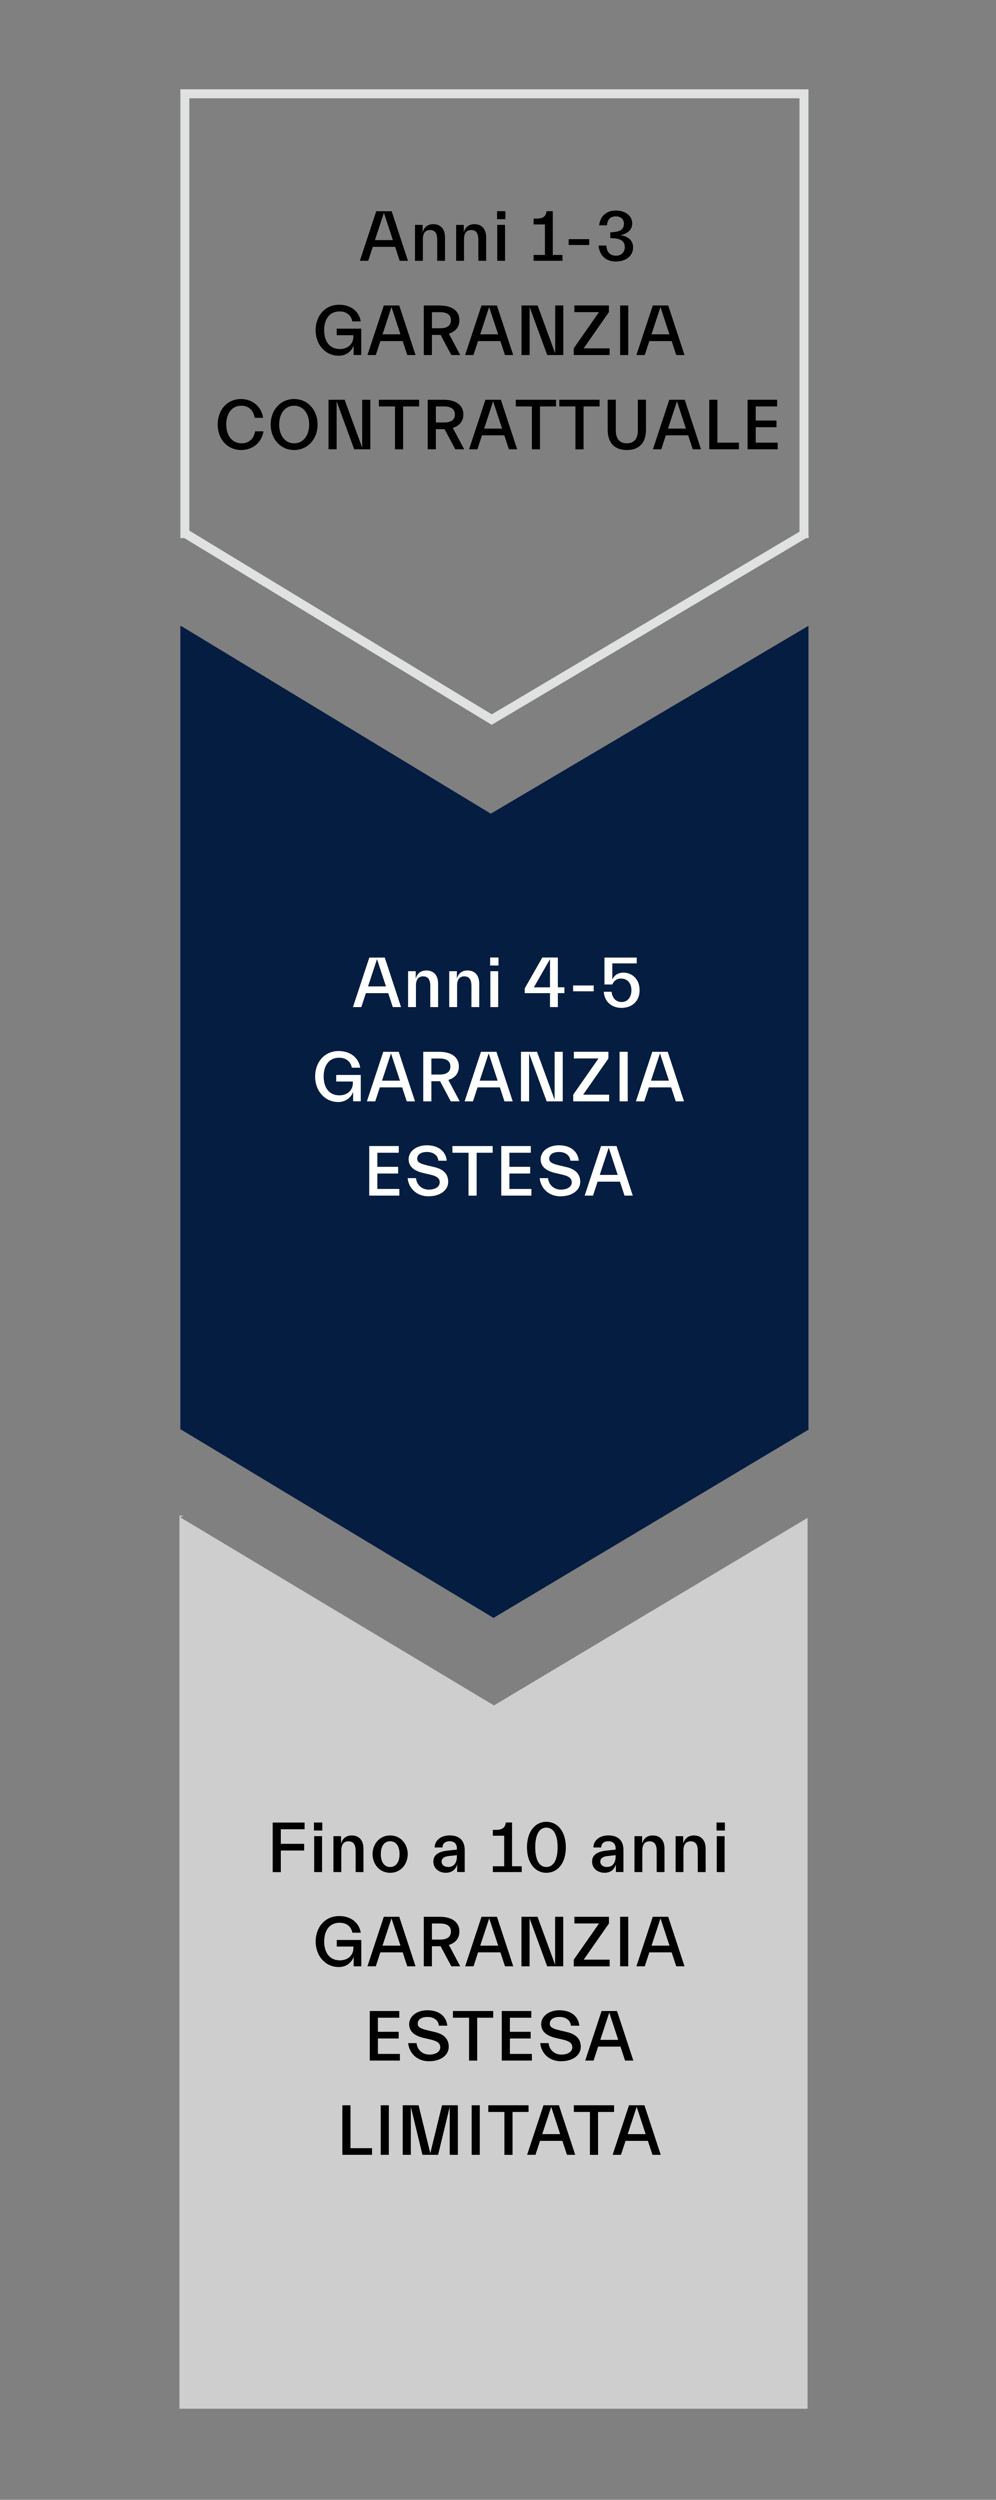 <?xml version="1.0" encoding="UTF-8"?>
<svg id="Layer_1" data-name="Layer 1" xmlns="http://www.w3.org/2000/svg" xmlns:xlink="http://www.w3.org/1999/xlink" viewBox="0 0 222 557">
  <rect x="0" y="0" width="222" height="557" fill="#808080" stroke="none"/>
  <defs>
    <style>
      .cls-1 {
        clip-path: url(#clippath);
      }

      .cls-2, .cls-3 {
        fill: none;
      }

      .cls-2, .cls-4, .cls-5, .cls-6, .cls-7 {
        stroke-width: 0px;
      }

      .cls-8 {
        clip-path: url(#clippath-1);
      }

      .cls-9 {
        clip-path: url(#clippath-3);
      }

      .cls-10 {
        clip-path: url(#clippath-2);
      }

      .cls-3 {
        stroke: #e0e1e1;
        stroke-miterlimit: 10;
        stroke-width: 4px;
      }

      .cls-5 {
        fill: #cecece;
      }

      .cls-6 {
        fill: #fff;
      }

      .cls-7 {
        fill: #051d40;
      }
    </style>
    <clipPath id="clippath">
      <polygon class="cls-2" points="180.4 119.5 180.2 119.6 180.2 119.9 179.7 119.9 109.6 161.5 41.1 119.9 40.2 119.9 40.2 19.9 180.2 19.9 180.2 119.4 180.4 119.5"/>
    </clipPath>
    <clipPath id="clippath-1">
      <rect class="cls-2" x=".1" y="0" width="320" height="557"/>
    </clipPath>
    <clipPath id="clippath-2">
      <rect class="cls-2" x="20.1" y="-1" width="181" height="183"/>
    </clipPath>
    <clipPath id="clippath-3">
      <rect class="cls-2" x="40.1" y="19" width="141" height="143"/>
    </clipPath>
  </defs>
  <g class="cls-1">
    <g class="cls-8">
      <g class="cls-10">
        <g class="cls-9">
          <polygon class="cls-3" points="180.4 119.5 180.2 119.6 180.2 119.9 179.7 119.9 109.6 161.5 41.1 119.9 40.2 119.9 40.2 19.9 180.2 19.9 180.2 119.4 180.4 119.5"/>
        </g>
      </g>
    </g>
  </g>
  <polygon class="cls-7" points="180.3 318.5 110 360.5 40.3 318.5 40.3 318.5 40.2 318.5 40.2 139.5 40.4 139.5 109.4 181.3 180.1 139.5 180.2 139.5 180.2 318.4 180.3 318.5"/>
  <polygon class="cls-5" points="180 338.2 110.1 380 40.2 338.1 40.9 337.7 40 337.7 40 536.7 180 536.7 180 338.2"/>
  <g>
    <path class="cls-4" d="M83.86,47.07h3.44l3.63,11.04h-1.84l-1.02-3.11h-4.98l-1.02,3.11h-1.86l3.65-11.04ZM83.57,53.5h4l-2-6.08-2,6.08Z"/>
    <path class="cls-4" d="M92.5,58.11v-8h1.7v1.57h.03c.34-1.12,1.17-1.73,2.34-1.73,1.76,0,2.62,1.2,2.62,2.96v5.2h-1.74v-4.69c0-1.49-.53-2.16-1.6-2.16s-1.6.74-1.6,2.05v4.8h-1.74Z"/>
    <path class="cls-4" d="M101.67,58.11v-8h1.7v1.57h.03c.34-1.12,1.17-1.73,2.34-1.73,1.76,0,2.62,1.2,2.62,2.96v5.2h-1.74v-4.69c0-1.49-.53-2.16-1.6-2.16s-1.6.74-1.6,2.05v4.8h-1.74Z"/>
    <path class="cls-4" d="M110.79,48.84v-1.78h1.86v1.78h-1.86ZM110.83,58.11v-8h1.74v8h-1.74Z"/>
    <path class="cls-4" d="M125.36,58.11h-6.43v-1.3h2.53v-6.8h-2.53v-1.3h.62c1.57,0,2.1-.54,2.26-1.55l.02-.1h1.38v9.75h2.16v1.3Z"/>
    <path class="cls-4" d="M126.75,54.59v-1.3h4.59v1.3h-4.59Z"/>
    <path class="cls-4" d="M133.39,54.72h1.75c.1,1.28.7,2.26,2.18,2.26,1.17,0,1.94-.82,1.94-1.87,0-1.52-1.02-2.02-3.23-2.05v-1.3c2.1-.03,3.04-.59,3.04-1.95,0-.88-.62-1.6-1.83-1.6-1.26,0-1.86.77-1.95,2h-1.74c.24-2.23,1.84-3.3,3.67-3.3,2.05,0,3.7,1.07,3.7,2.91,0,1.41-1.18,2.32-2.58,2.56v.03c1.5.22,2.77,1.04,2.77,2.69,0,2.06-1.73,3.17-3.84,3.17s-3.6-1.18-3.86-3.55Z"/>
    <path class="cls-4" d="M78.78,74.69h-3.73v-1.46h5.47v5.87h-1.7v-2.05h-.03c-.43,1.18-1.58,2.21-3.27,2.21-3.07,0-5.17-2.53-5.17-5.68s2.03-5.68,5.25-5.68c2.69,0,4.47,1.58,4.8,3.71h-1.87c-.22-1.23-1.15-2.22-2.85-2.22-2.18,0-3.43,1.65-3.43,4.19s1.28,4.19,3.49,4.19c1.74,0,3.02-1.07,3.02-2.75v-.34Z"/>
    <path class="cls-4" d="M85.55,68.07h3.44l3.63,11.04h-1.84l-1.02-3.11h-4.98l-1.02,3.11h-1.86l3.65-11.04ZM85.26,74.5h4l-2-6.08-2,6.08Z"/>
    <path class="cls-4" d="M94.46,68.07h3.51c2.77,0,4.43,1.18,4.43,3.28,0,1.49-.85,2.53-2.35,2.99l2.53,4.77h-1.98l-2.39-4.48h-1.94v4.48h-1.81v-11.04ZM96.27,69.55v3.59h1.86c1.55,0,2.38-.62,2.38-1.79s-.83-1.79-2.38-1.79h-1.86Z"/>
    <path class="cls-4" d="M107.32,68.07h3.44l3.63,11.04h-1.84l-1.02-3.11h-4.98l-1.02,3.11h-1.86l3.65-11.04ZM107.03,74.5h4l-2-6.08-2,6.08Z"/>
    <path class="cls-4" d="M125.55,79.11h-3.58l-3.92-10.69v10.69h-1.81v-11.04h3.59l3.92,10.69v-10.69h1.81v11.04Z"/>
    <path class="cls-4" d="M133.51,69.55h-5.49v-1.49h7.7v1.49l-5.63,8.07h5.79v1.49h-8v-1.49l5.63-8.07Z"/>
    <path class="cls-4" d="M138.22,79.11v-11.04h1.81v11.04h-1.81Z"/>
    <path class="cls-4" d="M145.5,68.07h3.44l3.63,11.04h-1.84l-1.02-3.11h-4.98l-1.02,3.11h-1.86l3.65-11.04ZM145.21,74.5h4l-2-6.08-2,6.08Z"/>
    <path class="cls-4" d="M53.74,100.27c-3.06,0-5.22-2.43-5.22-5.68s2.11-5.68,5.17-5.68c2.54,0,4.58,1.65,4.95,4.18h-1.87c-.3-1.73-1.38-2.69-3.01-2.69-2.02,0-3.33,1.65-3.33,4.19s1.36,4.19,3.44,4.19c1.57,0,2.71-.98,2.98-2.67h1.87c-.38,2.53-2.43,4.16-4.98,4.16Z"/>
    <path class="cls-4" d="M65.56,100.27c-3.11,0-5.23-2.53-5.23-5.68s2.13-5.68,5.23-5.68,5.23,2.53,5.23,5.68-2.13,5.68-5.23,5.68ZM65.56,98.78c1.97,0,3.35-1.66,3.35-4.19s-1.38-4.19-3.35-4.19-3.33,1.65-3.33,4.19,1.38,4.19,3.33,4.19Z"/>
    <path class="cls-4" d="M82.54,100.11h-3.59l-3.92-10.69v10.69h-1.81v-11.04h3.59l3.92,10.69v-10.69h1.81v11.04Z"/>
    <path class="cls-4" d="M84.46,89.07h8.96v1.49h-3.57v9.56h-1.81v-9.56h-3.59v-1.49Z"/>
    <path class="cls-4" d="M95.34,89.07h3.51c2.77,0,4.43,1.18,4.43,3.28,0,1.49-.85,2.53-2.35,2.99l2.53,4.77h-1.98l-2.39-4.48h-1.94v4.48h-1.81v-11.04ZM97.15,90.55v3.59h1.86c1.55,0,2.38-.62,2.38-1.79s-.83-1.79-2.38-1.79h-1.86Z"/>
    <path class="cls-4" d="M108.2,89.07h3.44l3.63,11.04h-1.84l-1.02-3.11h-4.98l-1.02,3.11h-1.86l3.65-11.04ZM107.91,95.5h4l-2-6.08-2,6.08Z"/>
    <path class="cls-4" d="M114.97,89.07h8.96v1.49h-3.57v9.56h-1.81v-9.56h-3.58v-1.49Z"/>
    <path class="cls-4" d="M124.68,89.07h8.96v1.49h-3.57v9.56h-1.81v-9.56h-3.59v-1.49Z"/>
    <path class="cls-4" d="M139.72,100.27c-2.67,0-4.27-1.49-4.27-4.55v-6.66h1.81v6.87c0,1.92.93,2.85,2.46,2.85s2.45-.93,2.45-2.85v-6.87h1.81v6.66c0,3.06-1.6,4.55-4.26,4.55Z"/>
    <path class="cls-4" d="M149.18,89.07h3.44l3.63,11.04h-1.84l-1.02-3.11h-4.98l-1.02,3.11h-1.86l3.65-11.04ZM148.89,95.5h4l-2-6.08-2,6.08Z"/>
    <path class="cls-4" d="M164.7,100.11h-6.61v-11.04h1.81v9.56h4.8v1.49Z"/>
    <path class="cls-4" d="M173.34,100.11h-6.71v-11.04h6.58v1.49h-4.77v3.14h4.63v1.49h-4.63v3.44h4.9v1.49Z"/>
  </g>
  <g>
    <path class="cls-6" d="M82.32,213.36h3.44l3.63,11.04h-1.84l-1.02-3.11h-4.98l-1.02,3.11h-1.86l3.65-11.04ZM82.03,219.79h4l-2-6.08-2,6.08Z"/>
    <path class="cls-6" d="M90.96,224.4v-8h1.7v1.57h.03c.34-1.12,1.17-1.73,2.34-1.73,1.76,0,2.62,1.2,2.62,2.96v5.2h-1.74v-4.69c0-1.49-.53-2.16-1.6-2.16s-1.6.74-1.6,2.05v4.8h-1.74Z"/>
    <path class="cls-6" d="M100.13,224.4v-8h1.7v1.57h.03c.34-1.12,1.17-1.73,2.34-1.73,1.76,0,2.62,1.2,2.62,2.96v5.2h-1.74v-4.69c0-1.49-.53-2.16-1.6-2.16s-1.6.74-1.6,2.05v4.8h-1.74Z"/>
    <path class="cls-6" d="M109.25,215.13v-1.78h1.86v1.78h-1.86ZM109.3,224.4v-8h1.74v8h-1.74Z"/>
    <path class="cls-6" d="M122.59,224.4v-3.11h-5.63v-1.06l3.92-6.88h3.46v6.64h1.46v1.3h-1.46v3.11h-1.75ZM118.99,220h3.6v-6.29l-3.6,6.29Z"/>
    <path class="cls-6" d="M127.74,220.88v-1.3h4.59v1.3h-4.59Z"/>
    <path class="cls-6" d="M138.45,218.03c-.93,0-1.62.48-1.97,1.33h-1.75v-6h7.19v1.3h-5.44v3.52h.05c.42-.9,1.25-1.46,2.43-1.46,1.89,0,3.6,1.41,3.6,3.91s-1.73,3.94-4.05,3.94c-2.15,0-3.76-1.33-3.94-3.59h1.75c.11,1.18.8,2.29,2.26,2.29,1.28,0,2.16-1.06,2.16-2.64,0-1.67-1.01-2.59-2.29-2.59Z"/>
    <path class="cls-6" d="M78.67,240.98h-3.73v-1.46h5.47v5.87h-1.7v-2.05h-.03c-.43,1.18-1.58,2.21-3.27,2.21-3.07,0-5.17-2.53-5.17-5.68s2.03-5.68,5.25-5.68c2.69,0,4.47,1.58,4.8,3.71h-1.87c-.22-1.23-1.15-2.22-2.85-2.22-2.18,0-3.43,1.65-3.43,4.19s1.28,4.19,3.49,4.19c1.74,0,3.02-1.07,3.02-2.75v-.34Z"/>
    <path class="cls-6" d="M85.43,234.36h3.44l3.63,11.04h-1.84l-1.02-3.11h-4.98l-1.02,3.11h-1.86l3.65-11.04ZM85.15,240.79h4l-2-6.08-2,6.08Z"/>
    <path class="cls-6" d="M94.34,234.36h3.51c2.77,0,4.43,1.18,4.43,3.28,0,1.49-.85,2.53-2.35,2.99l2.53,4.77h-1.98l-2.39-4.48h-1.94v4.48h-1.81v-11.04ZM96.15,235.84v3.59h1.86c1.55,0,2.38-.62,2.38-1.79s-.83-1.79-2.38-1.79h-1.86Z"/>
    <path class="cls-6" d="M107.21,234.36h3.44l3.63,11.04h-1.84l-1.02-3.11h-4.98l-1.02,3.11h-1.86l3.65-11.04ZM106.92,240.79h4l-2-6.08-2,6.08Z"/>
    <path class="cls-6" d="M125.44,245.4h-3.59l-3.92-10.69v10.69h-1.81v-11.04h3.58l3.92,10.69v-10.69h1.81v11.04Z"/>
    <path class="cls-6" d="M133.4,235.84h-5.49v-1.49h7.7v1.49l-5.63,8.07h5.79v1.49h-8v-1.49l5.63-8.07Z"/>
    <path class="cls-6" d="M138.1,245.4v-11.04h1.81v11.04h-1.81Z"/>
    <path class="cls-6" d="M145.39,234.36h3.44l3.63,11.04h-1.84l-1.02-3.11h-4.98l-1.02,3.11h-1.86l3.65-11.04ZM145.1,240.79h4l-2-6.08-2,6.08Z"/>
    <path class="cls-6" d="M89.01,266.4h-6.71v-11.04h6.58v1.49h-4.77v3.14h4.63v1.49h-4.63v3.44h4.9v1.49Z"/>
    <path class="cls-6" d="M95.55,266.56c-2.93,0-4.51-2.05-4.69-4.05h1.87c.11,1.44,1.28,2.56,2.83,2.56,1.41,0,2.45-.61,2.45-1.63,0-.9-.67-1.38-2.1-1.71l-1.6-.37c-2.16-.51-3.23-1.52-3.23-3.06,0-1.86,1.82-3.11,4.05-3.11,2.82,0,4.26,1.54,4.45,3.44h-1.87c-.14-1.31-1.25-1.95-2.54-1.95s-2.18.54-2.18,1.49c0,.75.56,1.1,2.19,1.49l1.6.38c2.08.48,3.12,1.57,3.12,3.31,0,1.84-1.79,3.2-4.35,3.2Z"/>
    <path class="cls-6" d="M100.85,255.36h8.96v1.49h-3.57v9.56h-1.81v-9.56h-3.59v-1.49Z"/>
    <path class="cls-6" d="M118.44,266.4h-6.71v-11.04h6.58v1.49h-4.77v3.14h4.63v1.49h-4.63v3.44h4.9v1.49Z"/>
    <path class="cls-6" d="M124.98,266.56c-2.93,0-4.51-2.05-4.69-4.05h1.87c.11,1.44,1.28,2.56,2.83,2.56,1.41,0,2.45-.61,2.45-1.63,0-.9-.67-1.38-2.1-1.71l-1.6-.37c-2.16-.51-3.23-1.52-3.23-3.06,0-1.86,1.83-3.11,4.05-3.11,2.82,0,4.26,1.54,4.45,3.44h-1.87c-.14-1.31-1.25-1.95-2.54-1.95s-2.18.54-2.18,1.49c0,.75.56,1.1,2.19,1.49l1.6.38c2.08.48,3.12,1.57,3.12,3.31,0,1.84-1.79,3.2-4.35,3.2Z"/>
    <path class="cls-6" d="M133.97,255.36h3.44l3.63,11.04h-1.84l-1.02-3.11h-4.98l-1.02,3.11h-1.86l3.65-11.04ZM133.68,261.79h4l-2-6.08-2,6.08Z"/>
  </g>
  <g>
    <path class="cls-4" d="M62.59,412.32v4.82h-1.81v-11.04h7.11v1.49h-5.3v3.25h5.2v1.49h-5.2Z"/>
    <path class="cls-4" d="M69.98,407.87v-1.78h1.86v1.78h-1.86ZM70.03,417.13v-8h1.75v8h-1.75Z"/>
    <path class="cls-4" d="M74.32,417.13v-8h1.7v1.57h.03c.34-1.12,1.17-1.73,2.34-1.73,1.76,0,2.62,1.2,2.62,2.96v5.2h-1.74v-4.69c0-1.49-.53-2.16-1.6-2.16s-1.6.74-1.6,2.05v4.8h-1.74Z"/>
    <path class="cls-4" d="M86.96,417.29c-2.43,0-3.92-2-3.92-4.16s1.49-4.16,3.92-4.16,3.92,2,3.92,4.16-1.49,4.16-3.92,4.16ZM86.96,416c1.34,0,2.1-1.17,2.1-2.87s-.75-2.87-2.1-2.87-2.08,1.15-2.08,2.87.75,2.87,2.08,2.87Z"/>
    <path class="cls-4" d="M99.42,417.29c-1.67,0-2.83-1.04-2.83-2.5,0-1.65,1.44-2.26,3.22-2.45l2.03-.21v-.24c0-1.07-.61-1.63-1.62-1.63s-1.55.5-1.6,1.39h-1.75c.06-1.55,1.31-2.69,3.38-2.69s3.33,1.09,3.33,3.25v4.91h-1.68v-1.57h-.05c-.34,1.1-1.23,1.73-2.43,1.73ZM99.87,416c1.25,0,1.97-.85,1.97-2.37v-.27l-1.75.19c-1.06.11-1.66.5-1.66,1.26s.67,1.18,1.44,1.18Z"/>
    <path class="cls-4" d="M116.29,417.13h-6.44v-1.3h2.53v-6.8h-2.53v-1.3h.62c1.57,0,2.1-.54,2.26-1.55l.02-.1h1.38v9.75h2.16v1.3Z"/>
    <path class="cls-4" d="M121.78,417.29c-2.58,0-4.32-2.26-4.32-5.68s1.75-5.68,4.32-5.68,4.34,2.24,4.34,5.68-1.74,5.68-4.34,5.68ZM121.78,416c1.66,0,2.51-1.73,2.51-4.39s-.85-4.39-2.51-4.39-2.48,1.71-2.48,4.39.82,4.39,2.48,4.39Z"/>
    <path class="cls-4" d="M134.8,417.29c-1.67,0-2.83-1.04-2.83-2.5,0-1.65,1.44-2.26,3.22-2.45l2.03-.21v-.24c0-1.07-.61-1.63-1.62-1.63s-1.55.5-1.6,1.39h-1.75c.06-1.55,1.31-2.69,3.38-2.69s3.33,1.09,3.33,3.25v4.91h-1.68v-1.57h-.05c-.34,1.1-1.23,1.73-2.43,1.73ZM135.25,416c1.25,0,1.97-.85,1.97-2.37v-.27l-1.75.19c-1.06.11-1.67.5-1.67,1.26s.67,1.18,1.44,1.18Z"/>
    <path class="cls-4" d="M141.42,417.13v-8h1.7v1.57h.03c.34-1.12,1.17-1.73,2.34-1.73,1.76,0,2.62,1.2,2.62,2.96v5.2h-1.74v-4.69c0-1.49-.53-2.16-1.6-2.16s-1.6.74-1.6,2.05v4.8h-1.75Z"/>
    <path class="cls-4" d="M150.59,417.13v-8h1.7v1.57h.03c.34-1.12,1.17-1.73,2.34-1.73,1.76,0,2.62,1.2,2.62,2.96v5.2h-1.75v-4.69c0-1.49-.53-2.16-1.6-2.16s-1.6.74-1.6,2.05v4.8h-1.75Z"/>
    <path class="cls-4" d="M159.71,407.87v-1.78h1.86v1.78h-1.86ZM159.76,417.13v-8h1.75v8h-1.75Z"/>
    <path class="cls-4" d="M78.79,433.72h-3.73v-1.46h5.47v5.87h-1.7v-2.05h-.03c-.43,1.18-1.58,2.21-3.27,2.21-3.07,0-5.17-2.53-5.17-5.68s2.03-5.68,5.25-5.68c2.69,0,4.47,1.58,4.8,3.71h-1.87c-.22-1.23-1.15-2.22-2.85-2.22-2.18,0-3.43,1.65-3.43,4.19s1.28,4.19,3.49,4.19c1.74,0,3.02-1.07,3.02-2.75v-.34Z"/>
    <path class="cls-4" d="M85.55,427.09h3.44l3.63,11.04h-1.84l-1.02-3.11h-4.98l-1.02,3.11h-1.86l3.65-11.04ZM85.26,433.52h4l-2-6.08-2,6.08Z"/>
    <path class="cls-4" d="M94.46,427.09h3.51c2.77,0,4.43,1.18,4.43,3.28,0,1.49-.85,2.53-2.35,2.99l2.53,4.77h-1.98l-2.39-4.48h-1.94v4.48h-1.81v-11.04ZM96.27,428.58v3.59h1.86c1.55,0,2.38-.62,2.38-1.79s-.83-1.79-2.38-1.79h-1.86Z"/>
    <path class="cls-4" d="M107.33,427.09h3.44l3.63,11.04h-1.84l-1.02-3.11h-4.98l-1.02,3.11h-1.86l3.65-11.04ZM107.04,433.52h4l-2-6.08-2,6.08Z"/>
    <path class="cls-4" d="M125.55,438.13h-3.59l-3.92-10.69v10.69h-1.81v-11.04h3.58l3.92,10.69v-10.69h1.81v11.04Z"/>
    <path class="cls-4" d="M133.52,428.58h-5.49v-1.49h7.7v1.49l-5.63,8.07h5.79v1.49h-8v-1.49l5.63-8.07Z"/>
    <path class="cls-4" d="M138.22,438.13v-11.04h1.81v11.04h-1.81Z"/>
    <path class="cls-4" d="M145.5,427.09h3.44l3.63,11.04h-1.84l-1.02-3.11h-4.98l-1.02,3.11h-1.86l3.65-11.04ZM145.22,433.52h4l-2-6.08-2,6.08Z"/>
    <path class="cls-4" d="M89.13,459.13h-6.71v-11.04h6.58v1.49h-4.77v3.14h4.63v1.49h-4.63v3.44h4.9v1.49Z"/>
    <path class="cls-4" d="M95.67,459.29c-2.93,0-4.51-2.05-4.69-4.05h1.87c.11,1.44,1.28,2.56,2.83,2.56,1.41,0,2.45-.61,2.45-1.63,0-.9-.67-1.38-2.1-1.71l-1.6-.37c-2.16-.51-3.23-1.52-3.23-3.06,0-1.86,1.82-3.11,4.05-3.11,2.82,0,4.26,1.54,4.45,3.44h-1.87c-.14-1.31-1.25-1.95-2.54-1.95s-2.18.54-2.18,1.49c0,.75.56,1.1,2.19,1.49l1.6.38c2.08.48,3.12,1.57,3.12,3.31,0,1.84-1.79,3.2-4.35,3.2Z"/>
    <path class="cls-4" d="M100.97,448.09h8.96v1.49h-3.57v9.56h-1.81v-9.56h-3.59v-1.49Z"/>
    <path class="cls-4" d="M118.55,459.13h-6.71v-11.04h6.58v1.49h-4.77v3.14h4.63v1.49h-4.63v3.44h4.9v1.49Z"/>
    <path class="cls-4" d="M125.1,459.29c-2.93,0-4.51-2.05-4.69-4.05h1.87c.11,1.44,1.28,2.56,2.83,2.56,1.41,0,2.45-.61,2.45-1.63,0-.9-.67-1.38-2.1-1.71l-1.6-.37c-2.16-.51-3.23-1.52-3.23-3.06,0-1.86,1.83-3.11,4.05-3.11,2.82,0,4.26,1.54,4.45,3.44h-1.87c-.14-1.31-1.25-1.95-2.54-1.95s-2.18.54-2.18,1.49c0,.75.56,1.1,2.19,1.49l1.6.38c2.08.48,3.12,1.57,3.12,3.31,0,1.84-1.79,3.2-4.35,3.2Z"/>
    <path class="cls-4" d="M134.09,448.09h3.44l3.63,11.04h-1.84l-1.02-3.11h-4.98l-1.02,3.11h-1.86l3.65-11.04ZM133.8,454.52h4l-2-6.08-2,6.08Z"/>
    <path class="cls-4" d="M82.92,480.13h-6.61v-11.04h1.81v9.56h4.8v1.49Z"/>
    <path class="cls-4" d="M84.86,480.13v-11.04h1.81v11.04h-1.81Z"/>
    <path class="cls-4" d="M98.51,469.09h3.54v11.04h-1.81v-10.69l-2.59,10.69h-3.49l-2.59-10.69v10.69h-1.81v-11.04h3.54l2.61,10.69,2.61-10.69Z"/>
    <path class="cls-4" d="M105.13,480.13v-11.04h1.81v11.04h-1.81Z"/>
    <path class="cls-4" d="M108.85,469.09h8.96v1.49h-3.57v9.56h-1.81v-9.56h-3.59v-1.49Z"/>
    <path class="cls-4" d="M121.14,469.09h3.44l3.63,11.04h-1.84l-1.02-3.11h-4.98l-1.02,3.11h-1.86l3.65-11.04ZM120.86,475.52h4l-2-6.08-2,6.08Z"/>
    <path class="cls-4" d="M127.91,469.09h8.96v1.49h-3.57v9.56h-1.81v-9.56h-3.58v-1.49Z"/>
    <path class="cls-4" d="M140.2,469.09h3.44l3.63,11.04h-1.84l-1.02-3.11h-4.98l-1.02,3.11h-1.86l3.65-11.04ZM139.91,475.52h4l-2-6.08-2,6.08Z"/>
  </g>
</svg>